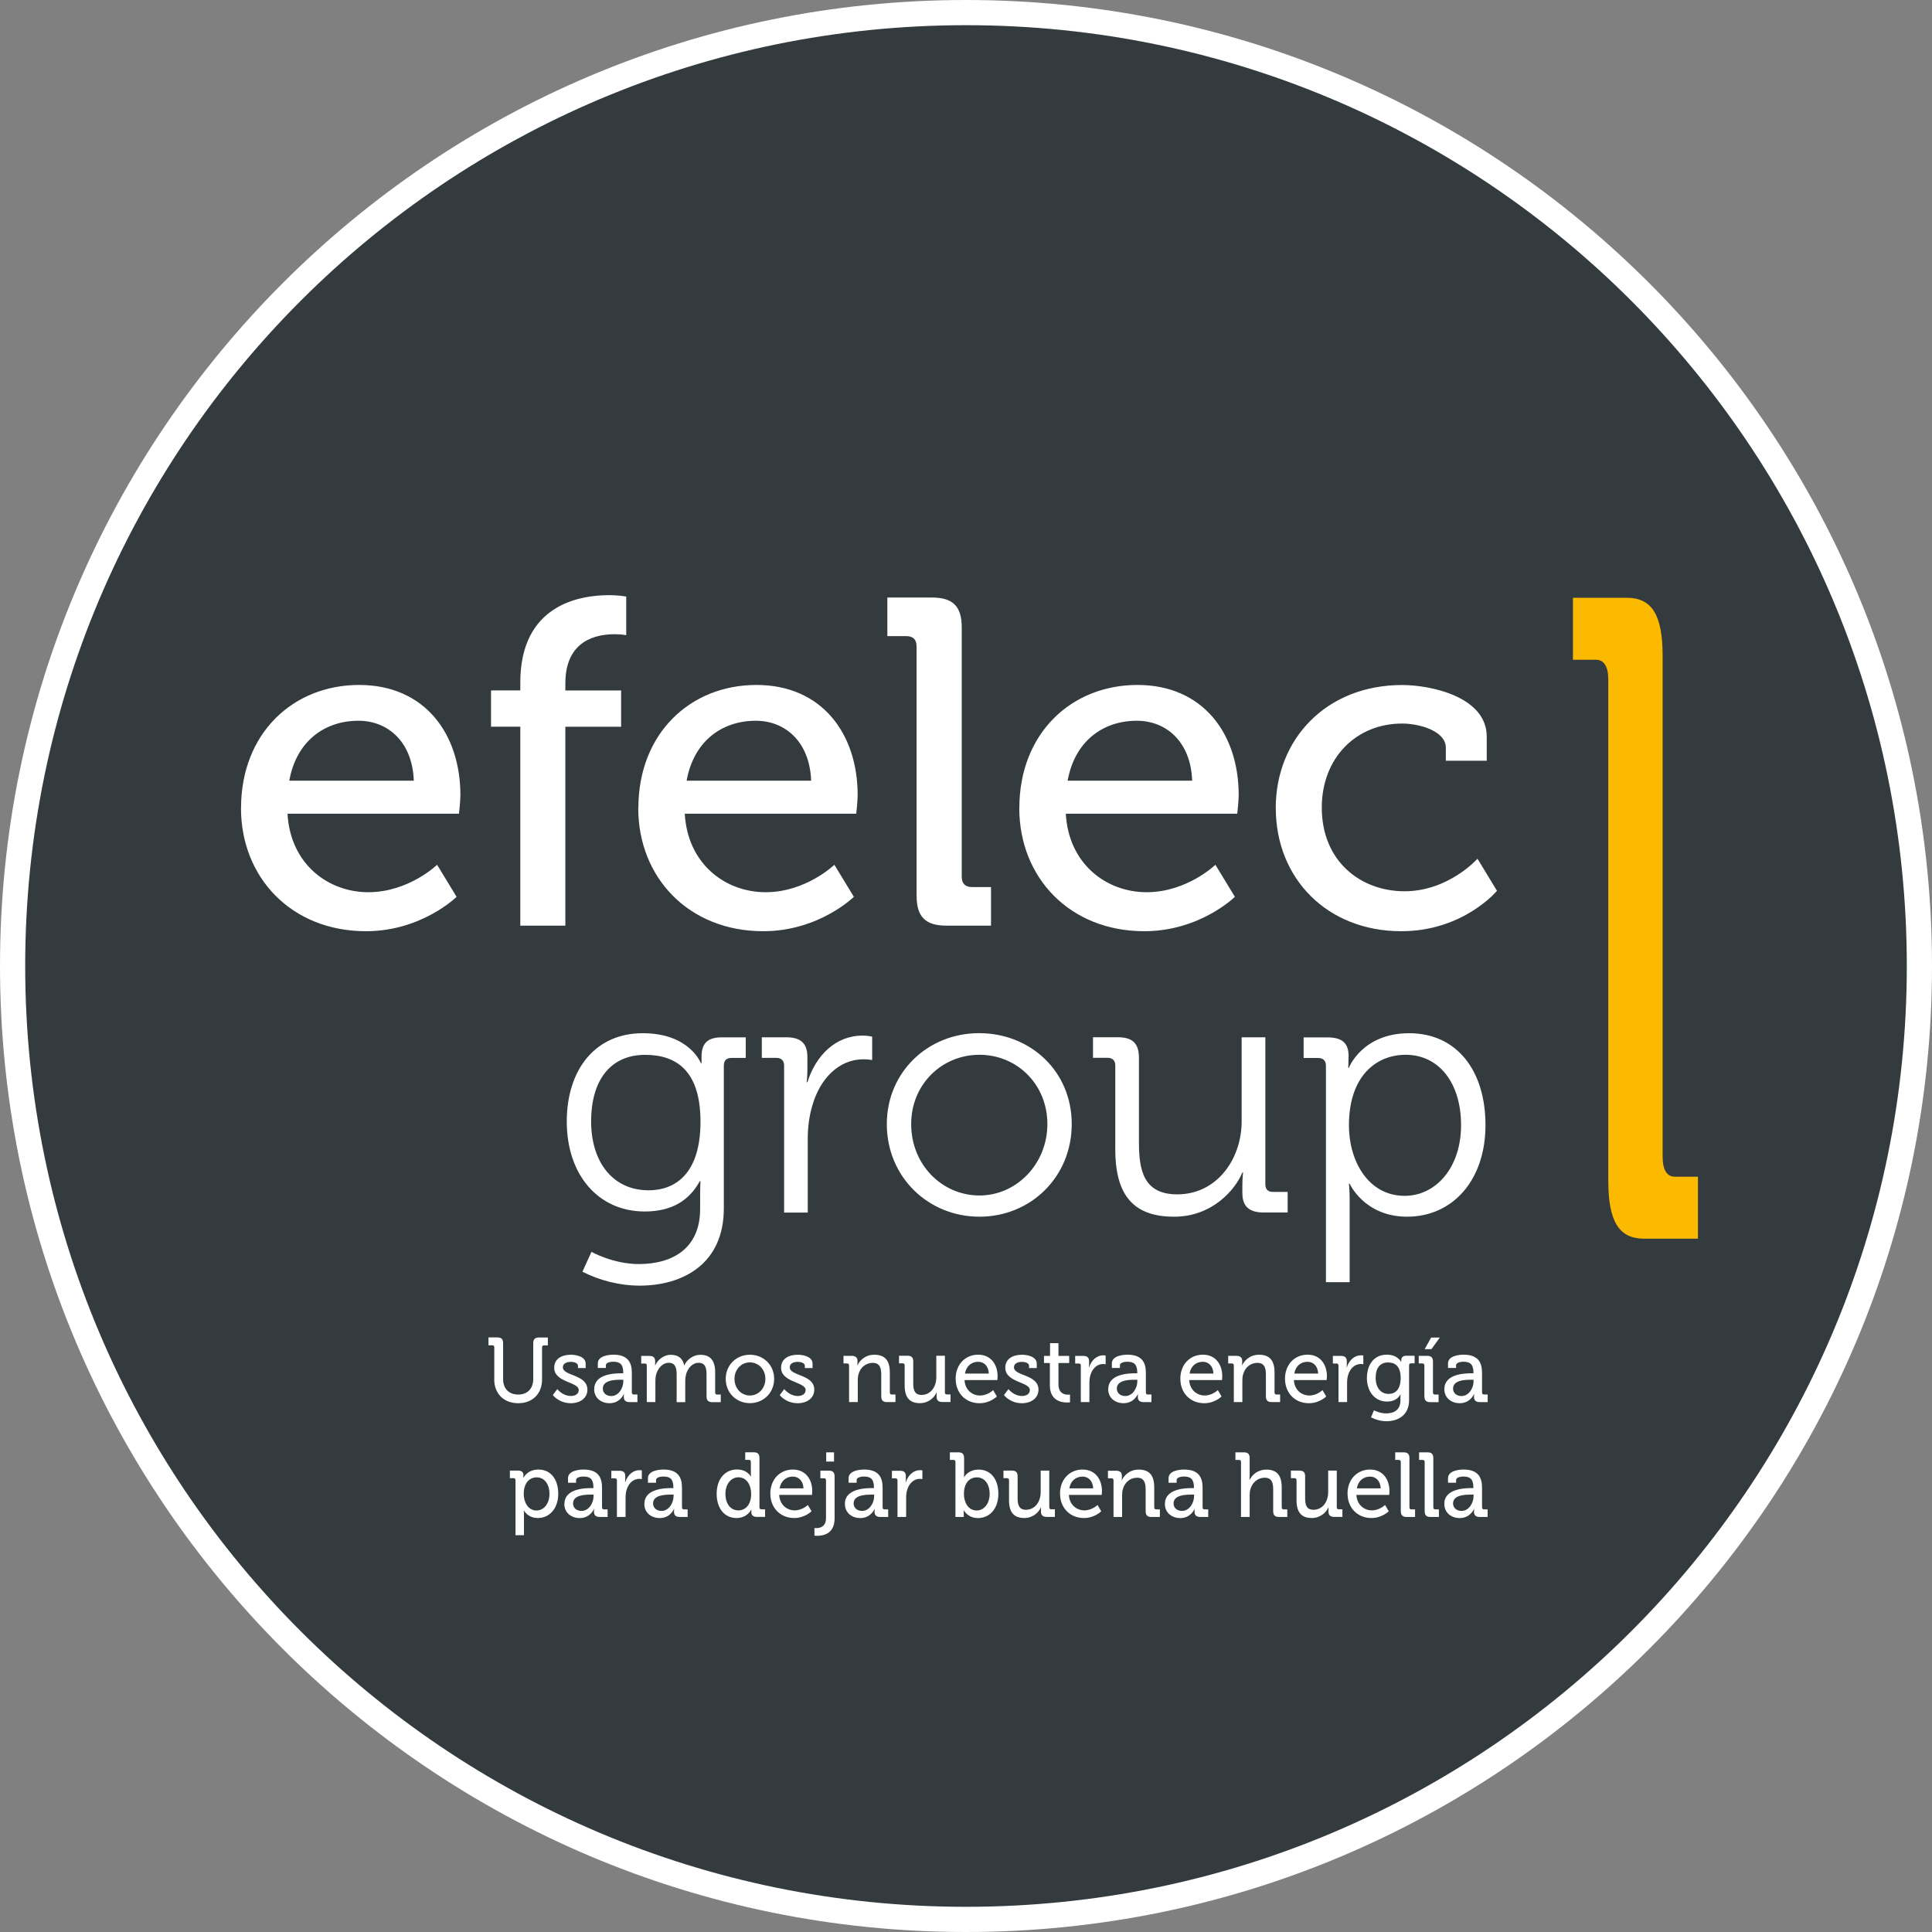 <?xml version="1.0" encoding="UTF-8"?> <svg xmlns="http://www.w3.org/2000/svg" xmlns:xlink="http://www.w3.org/1999/xlink" id="Capa_2" viewBox="0 0 325.98 325.98"><rect x="0" y="0" width="325.98" height="325.98" fill="#808080" stroke="none"/><defs><style>.cls-1{fill:#fff;}.cls-2{fill:none;}.cls-3{fill:#fbba00;}.cls-4{clip-path:url(#clippath);}.cls-5{fill:#343b3e;}</style><clipPath id="clippath"><rect class="cls-2" width="325.98" height="325.98"></rect></clipPath></defs><g id="Capa_1-2"><g class="cls-4"><path class="cls-1" d="M162.99,325.98c90.02,0,162.99-72.97,162.99-162.99S253.01,0,162.99,0,0,72.97,0,162.99s72.97,162.99,162.99,162.99"></path><path class="cls-5" d="M162.99,321.73c87.67,0,158.74-71.07,158.74-158.74S250.66,4.25,162.99,4.25,4.25,75.32,4.25,162.99s71.07,158.74,158.74,158.74"></path><path class="cls-1" d="M227.6,189.9c0-8.4,4.64-11.93,9.58-11.93,5.52,0,9.34,4.64,9.34,11.87s-4.29,11.93-9.52,11.93c-6.17,0-9.4-5.93-9.4-11.87M223.72,216.34h4v-14.04c0-1.53-.12-2.59-.12-2.59h.12s2.47,5.58,9.7,5.58c7.64,0,13.22-6.11,13.22-15.45s-4.94-15.51-12.87-15.51-10.17,5.82-10.17,5.82h-.12s.06-.82.06-2c0-2.06-1-3.11-3.53-3.11h-4.05v3.47h2.47c.82,0,1.29.47,1.29,1.29v36.55ZM188.17,193.83c0,7.7,2.94,11.46,9.93,11.46,6.46,0,10.34-4.58,11.52-7.46h.12s-.12.94-.12,2.11v1.35c0,2.23,1.12,3.29,3.59,3.29h4.05v-3.47h-2.47c-.82,0-1.29-.41-1.29-1.29v-24.8h-4v14.16c0,6.4-4.17,12.34-10.87,12.34-5.7,0-6.46-4.11-6.46-8.76v-14.28c0-2.41-1.06-3.47-3.58-3.47h-4.17v3.47h2.47c.82,0,1.29.47,1.29,1.29v14.04ZM153.74,189.66c0-6.7,5.17-11.69,11.52-11.69s11.46,5,11.46,11.69-5.17,12.05-11.46,12.05-11.52-5.17-11.52-12.05M149.63,189.66c0,8.93,6.99,15.63,15.63,15.63s15.57-6.7,15.57-15.63-6.99-15.34-15.63-15.34-15.57,6.58-15.57,15.34M132.29,204.59h4v-12.46c0-1.88.24-3.88.82-5.76,1.29-4.35,4.41-7.64,8.58-7.64.76,0,1.47.12,1.47.12v-3.94s-.76-.18-1.59-.18c-4.64,0-7.93,3.41-9.34,7.87h-.12s.12-1,.12-2.23v-2c0-2.35-1.12-3.35-3.58-3.35h-4.11v3.47h2.47c.82,0,1.29.47,1.29,1.29v24.8ZM109.38,200.83c-5.82,0-9.64-4.58-9.64-11.63s3.35-11.22,9.11-11.22c5.23,0,9.34,2.64,9.34,11.28s-4.11,11.58-8.81,11.58M95.63,189.25c0,8.87,5.23,15.16,13.16,15.16,4.58,0,7.52-1.88,9.28-5.11h.12s-.06,1-.06,2.11v2.59c0,6.58-4.58,9.28-10.34,9.28-4.35,0-7.99-2.06-7.99-2.06l-1.53,3.35c2.88,1.47,6.29,2.35,9.64,2.35,7.29,0,14.22-3.64,14.22-13.04v-24.09c0-.88.47-1.29,1.29-1.29h2.41v-3.47h-4.11c-2.41,0-3.35,1.12-3.35,3.23v1.12h-.12s-1.88-5.05-9.81-5.05-12.81,6.05-12.81,14.92"></path><path class="cls-1" d="M215.26,136.34c0,11.92,8.7,20.78,21.17,20.78,10.51,0,16.15-6.82,16.15-6.82l-3.29-5.41s-4.86,5.49-12.31,5.49-13.96-5.1-13.96-14.11c0-8.39,5.8-14.19,13.56-14.19,2.9,0,7.37,1.25,7.37,4.08v2.2h6.9v-4.08c0-6.74-9.49-8.7-14.27-8.7-12.78,0-21.33,9.1-21.33,20.78M180.14,131.72c1.18-6.59,5.88-10.11,11.68-10.11,4.94,0,9.1,3.53,9.33,10.11h-21.01ZM171.98,136.34c0,11.76,8.55,20.78,21.09,20.78,9.41,0,15.29-5.8,15.29-5.8l-3.29-5.41s-4.78,4.63-11.6,4.63-13.17-4.78-13.64-13.25h28.93s.24-2.12.24-3.14c0-10.27-5.96-18.58-17.09-18.58s-19.92,8.15-19.92,20.78M154.66,151.16c0,3.53,1.49,5.02,5.02,5.02h7.53v-6.51h-3.21c-1.1,0-1.73-.55-1.73-1.73v-42.1c0-3.53-1.49-5.02-5.02-5.02h-7.53v6.51h3.21c1.1,0,1.72.55,1.72,1.73v42.1ZM115.85,131.72c1.18-6.59,5.88-10.11,11.68-10.11,4.94,0,9.09,3.53,9.33,10.11h-21.01ZM107.69,136.34c0,11.76,8.55,20.78,21.09,20.78,9.41,0,15.29-5.8,15.29-5.8l-3.29-5.41s-4.78,4.63-11.6,4.63-13.17-4.78-13.64-13.25h28.93s.24-2.12.24-3.14c0-10.27-5.96-18.58-17.09-18.58s-19.91,8.15-19.91,20.78M87.78,156.18h7.61v-33.56h9.41v-6.12h-9.41v-1.18c0-7.37,5.33-8.31,8.31-8.31,1.18,0,1.96.16,1.96.16v-6.51s-1.18-.24-2.9-.24c-5.02,0-14.97,1.65-14.97,14.74v1.33h-4.94v6.12h4.94v33.56ZM48.81,131.72c1.18-6.59,5.88-10.11,11.68-10.11,4.94,0,9.09,3.53,9.33,10.11h-21.01ZM40.66,136.34c0,11.76,8.55,20.78,21.09,20.78,9.41,0,15.29-5.8,15.29-5.8l-3.29-5.41s-4.78,4.63-11.6,4.63-13.17-4.78-13.64-13.25h28.93s.24-2.12.24-3.14c0-10.27-5.96-18.58-17.09-18.58s-19.92,8.15-19.92,20.78"></path><path class="cls-3" d="M271.36,199.2c0,6.89,1.8,9.8,6.05,9.8h9.08v-10.46h-3.88c-1.32,0-2.08-1.07-2.08-3.37v-84.51c0-6.89-1.8-9.8-6.05-9.8h-9.08v10.46h3.88c1.32,0,2.08,1.07,2.08,3.37v84.51Z"></path><path class="cls-1" d="M245.17,253.68c0-1.44,1.98-1.5,3.08-1.5h.38v.26c0,1.16-.8,2.49-2.03,2.49-.96,0-1.43-.62-1.43-1.25M243.7,253.76c0,1.56,1.27,2.38,2.58,2.38,1.82,0,2.42-1.54,2.42-1.54h.03s-.03.2-.03.46c0,.55.27.89.94.89h1.36v-1.28h-.61c-.21,0-.33-.11-.33-.34v-3.32c0-1.73-.66-3.06-3.12-3.06-.73,0-2.62.18-2.62,1.46v.77h1.36v-.45c0-.51.88-.6,1.24-.6,1.19,0,1.68.49,1.68,1.87v.08h-.33c-1.28,0-4.58.15-4.58,2.67M240.38,254.96c0,.69.28.99.96.99h1.44v-1.28h-.61c-.21,0-.33-.11-.33-.34v-8.29c0-.69-.29-.99-.96-.99h-1.44v1.28h.61c.21,0,.33.11.33.34v8.29ZM236.36,254.96c0,.69.28.99.96.99h1.44v-1.28h-.62c-.21,0-.33-.11-.33-.34v-8.29c0-.69-.29-.99-.96-.99h-1.44v1.28h.61c.21,0,.33.11.33.34v8.29ZM228.93,251.13c.23-1.3,1.13-1.99,2.24-1.99.95,0,1.74.69,1.79,1.99h-4.02ZM227.37,252.04c0,2.32,1.63,4.09,4.03,4.09,1.8,0,2.92-1.14,2.92-1.14l-.63-1.06s-.91.91-2.22.91-2.52-.94-2.61-2.61h5.54s.04-.42.04-.62c0-2.02-1.14-3.66-3.27-3.66s-3.81,1.6-3.81,4.09M218.76,253.14c0,2.07.87,2.99,2.58,2.99,1.5,0,2.48-1.02,2.79-1.79h.03s-.01.2-.01.45v.29c0,.55.32.86.96.86h1.39v-1.28h-.62c-.21,0-.33-.11-.33-.34v-6.19h-1.45v3.66c0,1.54-.92,2.95-2.48,2.95-1.2,0-1.41-.87-1.41-1.95v-3.7c0-.66-.28-.96-.97-.96h-1.43v1.28h.62c.21,0,.33.11.33.34v3.38ZM209.4,255.95h1.45v-3.66c0-.37.03-.73.13-1.03.32-1.13,1.25-1.93,2.4-1.93,1.21,0,1.44.86,1.44,1.96v3.67c0,.69.29.99.96.99h1.42v-1.28h-.61c-.21,0-.33-.11-.33-.34v-3.38c0-1.99-.81-2.99-2.59-2.99-1.52,0-2.49.99-2.82,1.74h-.03s.03-.28.03-.65v-3.04c0-.66-.28-.96-.96-.96h-1.44v1.28h.61c.21,0,.33.11.33.34v9.27ZM198.01,253.68c0-1.44,1.98-1.5,3.08-1.5h.38v.26c0,1.16-.79,2.49-2.03,2.49-.96,0-1.43-.62-1.43-1.25M196.55,253.76c0,1.56,1.27,2.38,2.58,2.38,1.82,0,2.42-1.54,2.42-1.54h.03s-.03.2-.03.46c0,.55.27.89.94.89h1.37v-1.28h-.62c-.21,0-.33-.11-.33-.34v-3.32c0-1.73-.66-3.06-3.12-3.06-.74,0-2.62.18-2.62,1.46v.77h1.36v-.45c0-.51.88-.6,1.24-.6,1.19,0,1.68.49,1.68,1.87v.08h-.33c-1.27,0-4.57.15-4.57,2.67M187.88,255.95h1.45v-3.66c0-.39.03-.74.14-1.05.3-1.13,1.23-1.91,2.4-1.91s1.43.86,1.43,1.96v3.67c0,.69.28.99.96.99h1.44v-1.28h-.62c-.21,0-.33-.11-.33-.34v-3.38c0-1.99-.81-2.99-2.61-2.99-1.65,0-2.55,1.11-2.85,1.79h-.03s.03-.2.03-.45v-.29c0-.57-.32-.86-.96-.86h-1.39v1.28h.61c.21,0,.33.11.33.34v6.19ZM180.42,251.13c.23-1.3,1.12-1.99,2.24-1.99.94,0,1.74.69,1.79,1.99h-4.02ZM178.86,252.04c0,2.32,1.63,4.09,4.03,4.09,1.8,0,2.92-1.14,2.92-1.14l-.63-1.06s-.91.91-2.22.91-2.52-.94-2.61-2.61h5.54s.04-.42.04-.62c0-2.02-1.14-3.66-3.27-3.66s-3.81,1.6-3.81,4.09M170.25,253.14c0,2.07.87,2.99,2.58,2.99,1.5,0,2.48-1.02,2.79-1.79h.03s-.01.2-.01.45v.29c0,.55.31.86.96.86h1.39v-1.28h-.62c-.21,0-.33-.11-.33-.34v-6.19h-1.45v3.66c0,1.54-.92,2.95-2.48,2.95-1.2,0-1.41-.87-1.41-1.95v-3.7c0-.66-.29-.96-.97-.96h-1.42v1.28h.61c.21,0,.33.11.33.34v3.38ZM162.64,252.08c0-1.99,1.05-2.81,2.18-2.81,1.28,0,2.16,1.1,2.16,2.79s-.99,2.8-2.19,2.8c-1.44,0-2.15-1.39-2.15-2.78M161.22,255.95h1.39v-.54c0-.34-.03-.58-.03-.58h.03s.69,1.31,2.39,1.31c2,0,3.45-1.6,3.45-4.09s-1.29-4.09-3.33-4.09c-1.79,0-2.45,1.28-2.45,1.28h-.03s.03-.28.03-.65v-2.55c0-.69-.28-.99-.96-.99h-1.44v1.28h.61c.21,0,.33.11.33.34v9.27ZM151.44,255.95h1.45v-3.19c0-.48.04-.96.18-1.4.35-1.16,1.2-1.84,2.13-1.84.24,0,.43.05.43.05v-1.48s-.19-.03-.39-.03c-1.17,0-2.04.89-2.4,2.04h-.03s.03-.23.03-.54v-.49c0-.63-.31-.91-.97-.91h-1.38v1.28h.61c.21,0,.33.11.33.34v6.19ZM144.03,253.68c0-1.44,1.98-1.5,3.08-1.5h.38v.26c0,1.16-.79,2.49-2.03,2.49-.96,0-1.43-.62-1.43-1.25M142.56,253.76c0,1.56,1.27,2.38,2.58,2.38,1.82,0,2.42-1.54,2.42-1.54h.03s-.03.2-.03.46c0,.55.27.89.94.89h1.36v-1.28h-.61c-.21,0-.33-.11-.33-.34v-3.32c0-1.73-.66-3.06-3.12-3.06-.73,0-2.62.18-2.62,1.46v.77h1.36v-.45c0-.51.88-.6,1.24-.6,1.19,0,1.68.49,1.68,1.87v.08h-.33c-1.28,0-4.58.15-4.58,2.67M137.42,257.82v1.28s.19.03.49.03c.96,0,2.91-.31,2.91-2.92v-7.08c0-.69-.29-.99-.96-.99h-1.44v1.28h.62c.21,0,.33.11.33.34v6.36c0,1.53-1.07,1.71-1.62,1.71-.2,0-.33-.01-.33-.01M139.4,246.61h1.32v-1.56h-1.32v1.56ZM131.54,251.13c.23-1.3,1.12-1.99,2.24-1.99.94,0,1.74.69,1.79,1.99h-4.02ZM129.98,252.04c0,2.32,1.63,4.09,4.03,4.09,1.8,0,2.92-1.14,2.92-1.14l-.63-1.06s-.91.91-2.22.91-2.52-.94-2.61-2.61h5.54s.04-.42.04-.62c0-2.02-1.14-3.66-3.27-3.66s-3.81,1.6-3.81,4.09M124.55,254.84c-1.26,0-2.15-1.1-2.15-2.79s.99-2.79,2.18-2.79c1.46,0,2.16,1.39,2.16,2.78,0,1.99-1.07,2.81-2.19,2.81M120.92,252.04c0,2.42,1.29,4.09,3.34,4.09,1.86,0,2.49-1.42,2.49-1.42h.03s-.01.17-.01.4c0,.52.27.83.93.83h1.39v-1.28h-.62c-.21,0-.33-.11-.33-.34v-8.29c0-.69-.28-.99-.96-.99h-1.44v1.28h.62c.21,0,.33.11.33.34v1.96c0,.29.03.52.03.52h-.03s-.59-1.2-2.34-1.2c-2.01,0-3.43,1.6-3.43,4.09M110.19,253.68c0-1.44,1.98-1.5,3.08-1.5h.38v.26c0,1.16-.8,2.49-2.03,2.49-.96,0-1.43-.62-1.43-1.25M108.72,253.76c0,1.56,1.27,2.38,2.58,2.38,1.82,0,2.42-1.54,2.42-1.54h.03s-.03.2-.03.46c0,.55.27.89.94.89h1.36v-1.28h-.62c-.21,0-.33-.11-.33-.34v-3.32c0-1.73-.66-3.06-3.12-3.06-.74,0-2.62.18-2.62,1.46v.77h1.36v-.45c0-.51.89-.6,1.25-.6,1.19,0,1.68.49,1.68,1.87v.08h-.33c-1.28,0-4.57.15-4.57,2.67M104.1,255.95h1.45v-3.19c0-.48.04-.96.18-1.4.34-1.16,1.2-1.84,2.13-1.84.24,0,.43.05.43.05v-1.48s-.19-.03-.39-.03c-1.17,0-2.04.89-2.4,2.04h-.03s.03-.23.03-.54v-.49c0-.63-.31-.91-.97-.91h-1.38v1.28h.61c.21,0,.33.11.33.34v6.19ZM96.69,253.68c0-1.44,1.98-1.5,3.08-1.5h.38v.26c0,1.16-.79,2.49-2.03,2.49-.96,0-1.43-.62-1.43-1.25M95.22,253.76c0,1.56,1.27,2.38,2.58,2.38,1.82,0,2.42-1.54,2.42-1.54h.03s-.03.2-.03.46c0,.55.27.89.94.89h1.36v-1.28h-.61c-.21,0-.33-.11-.33-.34v-3.32c0-1.73-.66-3.06-3.12-3.06-.74,0-2.62.18-2.62,1.46v.77h1.36v-.45c0-.51.89-.6,1.25-.6,1.19,0,1.68.49,1.68,1.87v.08h-.33c-1.28,0-4.57.15-4.57,2.67M88.37,252.08c0-1.99,1.07-2.81,2.19-2.81,1.26,0,2.15,1.1,2.15,2.79s-.99,2.8-2.19,2.8c-1.41,0-2.15-1.39-2.15-2.78M86.96,259.03h1.45v-3.47c0-.4-.03-.68-.03-.68h.03s.65,1.25,2.33,1.25c1.98,0,3.45-1.6,3.45-4.09s-1.3-4.09-3.34-4.09c-1.89,0-2.52,1.39-2.52,1.39h-.03s.02-.19.02-.42c0-.49-.25-.79-.93-.79h-1.36v1.28h.62c.21,0,.33.11.33.34v9.27Z"></path><path class="cls-1" d="M245.17,234.3c0-1.44,1.98-1.5,3.08-1.5h.38v.26c0,1.16-.8,2.49-2.03,2.49-.96,0-1.43-.62-1.43-1.25M243.7,234.38c0,1.56,1.27,2.38,2.58,2.38,1.82,0,2.42-1.54,2.42-1.54h.03s-.03.2-.03.46c0,.55.27.89.94.89h1.37v-1.28h-.62c-.21,0-.33-.11-.33-.34v-3.32c0-1.73-.66-3.06-3.12-3.06-.74,0-2.62.19-2.62,1.47v.77h1.36v-.45c0-.51.88-.6,1.25-.6,1.18,0,1.68.49,1.68,1.87v.08h-.33c-1.28,0-4.58.15-4.58,2.67M240.38,227.64h1.14l1.42-1.96h-1.47l-1.09,1.96ZM240.34,235.59c0,.69.28.99.97.99h1.42v-1.28h-.62c-.21,0-.33-.11-.33-.34v-5.2c0-.69-.28-.99-.96-.99h-1.44v1.28h.62c.21,0,.33.11.33.34v5.2ZM234.3,235.19c-1.37,0-2.19-1.11-2.19-2.73s.75-2.58,2.07-2.58c1.17,0,2.15.59,2.15,2.62s-.98,2.69-2.03,2.69M230.63,232.48c0,2.25,1.29,4,3.39,4,1.11,0,1.82-.43,2.27-1.19h.03s-.03.25-.03.49v.52c0,1.58-1.08,2.18-2.4,2.18-1.14,0-2.07-.53-2.07-.53l-.49,1.2c.75.38,1.68.65,2.6.65,1.92,0,3.82-.99,3.82-3.56v-5.9c0-.2.14-.31.33-.31h.6v-1.28h-1.41c-.6,0-.84.32-.84.79v.25h-.03s-.54-1.22-2.43-1.22c-2.12,0-3.33,1.67-3.33,3.9M225.84,236.57h1.45v-3.19c0-.48.04-.96.18-1.4.35-1.16,1.2-1.84,2.13-1.84.24,0,.43.05.43.05v-1.48s-.2-.03-.39-.03c-1.17,0-2.04.89-2.4,2.04h-.03s.03-.23.03-.54v-.49c0-.63-.31-.91-.97-.91h-1.38v1.28h.62c.21,0,.33.11.33.34v6.19ZM218.38,231.76c.22-1.3,1.13-1.99,2.24-1.99.95,0,1.74.69,1.79,1.99h-4.02ZM216.82,232.67c0,2.32,1.63,4.09,4.03,4.09,1.8,0,2.92-1.14,2.92-1.14l-.63-1.07s-.91.91-2.22.91-2.52-.94-2.61-2.61h5.53s.05-.42.05-.62c0-2.02-1.14-3.66-3.27-3.66s-3.81,1.6-3.81,4.09M208.17,236.57h1.45v-3.66c0-.39.03-.74.14-1.05.3-1.13,1.23-1.91,2.4-1.91s1.43.86,1.43,1.96v3.67c0,.69.29.99.96.99h1.44v-1.28h-.61c-.21,0-.33-.11-.33-.34v-3.38c0-1.99-.81-2.99-2.61-2.99-1.65,0-2.55,1.11-2.85,1.79h-.03s.03-.2.03-.45v-.29c0-.57-.31-.86-.96-.86h-1.4v1.28h.62c.21,0,.33.11.33.34v6.19ZM200.71,231.76c.22-1.3,1.12-1.99,2.24-1.99.95,0,1.74.69,1.79,1.99h-4.02ZM199.16,232.67c0,2.32,1.63,4.09,4.03,4.09,1.8,0,2.92-1.14,2.92-1.14l-.63-1.07s-.92.91-2.22.91-2.52-.94-2.61-2.61h5.54s.04-.42.04-.62c0-2.02-1.14-3.66-3.27-3.66s-3.81,1.6-3.81,4.09M188.44,234.3c0-1.44,1.98-1.5,3.08-1.5h.38v.26c0,1.16-.8,2.49-2.03,2.49-.96,0-1.43-.62-1.43-1.25M186.98,234.38c0,1.56,1.27,2.38,2.58,2.38,1.82,0,2.42-1.54,2.42-1.54h.03s-.03.2-.03.46c0,.55.27.89.94.89h1.36v-1.28h-.61c-.21,0-.33-.11-.33-.34v-3.32c0-1.73-.66-3.06-3.12-3.06-.74,0-2.62.19-2.62,1.47v.77h1.36v-.45c0-.51.89-.6,1.25-.6,1.18,0,1.68.49,1.68,1.87v.08h-.33c-1.28,0-4.57.15-4.57,2.67M182.36,236.57h1.45v-3.19c0-.48.05-.96.18-1.4.35-1.16,1.2-1.84,2.13-1.84.24,0,.43.05.43.05v-1.48s-.2-.03-.39-.03c-1.17,0-2.04.89-2.4,2.04h-.03s.03-.23.03-.54v-.49c0-.63-.32-.91-.97-.91h-1.38v1.28h.62c.21,0,.33.11.33.34v6.19ZM177.14,233.72c0,2.61,1.93,2.92,2.89,2.92.32,0,.51-.03.51-.03v-1.32s-.14.03-.35.03c-.56,0-1.6-.2-1.6-1.76v-3.58h1.81v-1.2h-1.81v-2.15h-1.42v2.15h-1.02v1.2h.99v3.75ZM169.4,235.39s1,1.37,3.03,1.37c1.59,0,2.79-.89,2.79-2.28,0-2.61-4.14-2.29-4.14-3.77,0-.62.56-.93,1.41-.93.46,0,1.14.2,1.14.66v.39h1.3v-.74c0-1.19-1.57-1.51-2.49-1.51-1.55,0-2.82.69-2.82,2.19,0,2.52,4.14,2.36,4.14,3.77,0,.68-.62,1-1.32,1-1.4,0-2.29-1.16-2.29-1.16l-.75,1ZM162.81,231.76c.23-1.3,1.13-1.99,2.24-1.99.95,0,1.74.69,1.79,1.99h-4.02ZM161.25,232.67c0,2.32,1.63,4.09,4.03,4.09,1.8,0,2.92-1.14,2.92-1.14l-.63-1.07s-.91.91-2.22.91-2.52-.94-2.61-2.61h5.54s.04-.42.04-.62c0-2.02-1.14-3.66-3.27-3.66s-3.81,1.6-3.81,4.09M152.64,233.76c0,2.07.87,2.99,2.58,2.99,1.5,0,2.48-1.02,2.79-1.79h.03s-.01.2-.01.45v.29c0,.55.32.86.96.86h1.39v-1.28h-.62c-.21,0-.33-.11-.33-.34v-6.19h-1.45v3.66c0,1.54-.92,2.95-2.48,2.95-1.2,0-1.41-.86-1.41-1.95v-3.7c0-.66-.28-.96-.97-.96h-1.43v1.28h.62c.21,0,.33.11.33.34v3.38ZM143.28,236.57h1.45v-3.66c0-.39.03-.74.13-1.05.3-1.13,1.23-1.91,2.4-1.91s1.43.86,1.43,1.96v3.67c0,.69.29.99.96.99h1.44v-1.28h-.62c-.21,0-.33-.11-.33-.34v-3.38c0-1.99-.81-2.99-2.61-2.99-1.65,0-2.55,1.11-2.85,1.79h-.03s.03-.2.03-.45v-.29c0-.57-.32-.86-.96-.86h-1.4v1.28h.61c.21,0,.33.11.33.34v6.19ZM131.57,235.39s1,1.37,3.03,1.37c1.59,0,2.79-.89,2.79-2.28,0-2.61-4.14-2.29-4.14-3.77,0-.62.55-.93,1.41-.93.47,0,1.14.2,1.14.66v.39h1.3v-.74c0-1.19-1.57-1.51-2.49-1.51-1.55,0-2.82.69-2.82,2.19,0,2.52,4.14,2.36,4.14,3.77,0,.68-.62,1-1.32,1-1.4,0-2.29-1.16-2.29-1.16l-.75,1ZM123.93,232.65c0-1.62,1.17-2.78,2.6-2.78s2.61,1.16,2.61,2.78-1.17,2.81-2.61,2.81-2.6-1.17-2.6-2.81M122.45,232.65c0,2.38,1.81,4.1,4.08,4.1s4.09-1.73,4.09-4.1-1.83-4.07-4.09-4.07-4.08,1.71-4.08,4.07M109.13,236.57h1.45v-3.56c0-.35.03-.69.1-1,.29-1.11,1.07-2.07,2.18-2.07s1.31.94,1.31,1.96v4.68h1.45v-3.56c0-.4.04-.74.12-1.07.27-1.07,1.08-2.01,2.13-2.01,1.13,0,1.34.86,1.34,1.96v3.69c0,.69.28.99.96.99h1.44v-1.28h-.61c-.21,0-.33-.11-.33-.34v-3.38c0-1.99-.79-2.99-2.5-2.99-1.23,0-2.28.83-2.7,1.77h-.03c-.25-1.17-.99-1.77-2.28-1.77-1.18,0-2.24.88-2.6,1.79h-.03s.01-.2.01-.45v-.29c0-.57-.3-.86-.96-.86h-1.39v1.28h.61c.21,0,.33.11.33.34v6.19ZM101.71,234.3c0-1.44,1.98-1.5,3.08-1.5h.38v.26c0,1.16-.8,2.49-2.03,2.49-.96,0-1.43-.62-1.43-1.25M100.25,234.38c0,1.56,1.27,2.38,2.58,2.38,1.82,0,2.42-1.54,2.42-1.54h.03s-.03.2-.03.46c0,.55.27.89.94.89h1.36v-1.28h-.61c-.21,0-.33-.11-.33-.34v-3.32c0-1.73-.66-3.06-3.12-3.06-.74,0-2.62.19-2.62,1.47v.77h1.36v-.45c0-.51.89-.6,1.25-.6,1.19,0,1.68.49,1.68,1.87v.08h-.33c-1.28,0-4.57.15-4.57,2.67M93.29,235.39s1,1.37,3.03,1.37c1.59,0,2.79-.89,2.79-2.28,0-2.61-4.14-2.29-4.14-3.77,0-.62.56-.93,1.41-.93.46,0,1.14.2,1.14.66v.39h1.3v-.74c0-1.19-1.57-1.51-2.49-1.51-1.55,0-2.82.69-2.82,2.19,0,2.52,4.14,2.36,4.14,3.77,0,.68-.62,1-1.32,1-1.4,0-2.3-1.16-2.3-1.16l-.75,1ZM83.39,232.76c0,2.38,1.62,4,4.05,4s4.02-1.62,4.02-4v-5.42c0-.23.12-.34.33-.34h.65v-1.33h-1.5c-.67,0-.97.29-.97.99v6.02c0,1.65-1.01,2.62-2.54,2.62s-2.54-.97-2.54-2.61v-6.04c0-.69-.28-.99-.96-.99h-1.51v1.33h.65c.21,0,.33.11.33.34v5.42Z"></path></g></g></svg> 